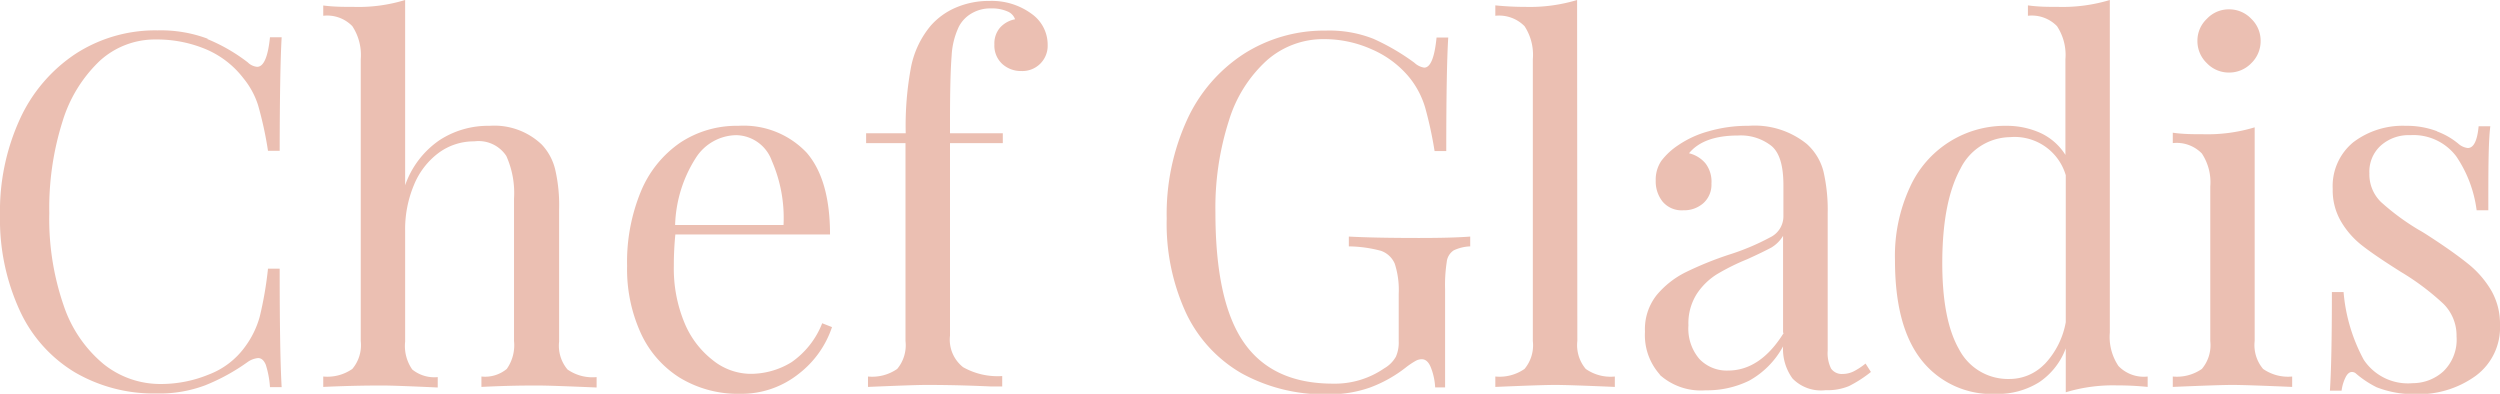 <?xml version="1.0" encoding="UTF-8"?> <svg xmlns="http://www.w3.org/2000/svg" width="214" height="33.71" viewBox="0 0 214 33.71"><defs><style> .b541c2d3-6124-4134-8769-3d73f0151841 { fill: #ebbfb2; } </style></defs><g id="e4b01d95-0535-4f58-8e8a-49a5e4f30667" data-name="Layer 2"><g id="b0555f02-92b6-4dc6-ab4f-c11db1bec52b" data-name="Layer 1"><path class="b541c2d3-6124-4134-8769-3d73f0151841" d="M17.74,3.34a14.89,14.89,0,0,1,3.47,2,1.31,1.31,0,0,0,.8.38c.56,0,.93-.84,1.1-2.53h1q-.16,2.75-.17,9.72h-1A31.31,31.31,0,0,0,22.09,9a7,7,0,0,0-1.26-2.31A7.94,7.94,0,0,0,17.59,4.2a10.83,10.83,0,0,0-4.24-.82A7,7,0,0,0,8.55,5.2a11.93,11.93,0,0,0-3.19,5.17,24.57,24.57,0,0,0-1.14,7.88,22.64,22.64,0,0,0,1.23,7.9,11.08,11.08,0,0,0,3.4,5,7.76,7.76,0,0,0,4.92,1.72,10.78,10.78,0,0,0,4.1-.81A6.81,6.81,0,0,0,21,29.65a7.82,7.82,0,0,0,1.23-2.53A31.09,31.09,0,0,0,22.94,23h1q0,7.26.17,10.14h-1a8,8,0,0,0-.36-1.92q-.24-.57-.66-.57a1.86,1.86,0,0,0-.88.33,17.21,17.21,0,0,1-3.64,2,11.08,11.08,0,0,1-4.18.7,13.38,13.38,0,0,1-7-1.82,12,12,0,0,1-4.69-5.26A18.67,18.67,0,0,1,0,18.42a18.93,18.93,0,0,1,1.71-8.24A13.34,13.34,0,0,1,6.48,4.6a12.54,12.54,0,0,1,7-2,11.46,11.46,0,0,1,4.31.72M34.68,0a13.62,13.62,0,0,1-4.39.59c-.85,0-1.72,0-2.62-.12v.88a3,3,0,0,1,2.49.89,4.49,4.49,0,0,1,.72,2.83V29.19a3.16,3.16,0,0,1-.72,2.39,3.74,3.74,0,0,1-2.49.65v.89C30.26,33,32,33,32.74,33s2.36.06,4.73.17v-.89a3,3,0,0,1-2.18-.65,3.52,3.52,0,0,1-.61-2.39V19.77a9.8,9.8,0,0,1,.76-3.95,6.47,6.47,0,0,1,2.09-2.72,5.07,5.07,0,0,1,3.07-1,2.84,2.84,0,0,1,2.74,1.25A7.72,7.72,0,0,1,44,17V29.19a3.52,3.52,0,0,1-.62,2.39,2.91,2.91,0,0,1-2.17.65v.89C43.59,33,45.17,33,46,33s2.48.06,5.07.17v-.89a3.74,3.74,0,0,1-2.49-.65,3.16,3.16,0,0,1-.72-2.39V17.91a13.5,13.5,0,0,0-.34-3.42,4.74,4.74,0,0,0-1.14-2.11,5.88,5.88,0,0,0-4.48-1.61A7.61,7.61,0,0,0,37.62,12a7.76,7.76,0,0,0-2.94,3.86Zm35.7,27.67A7.28,7.28,0,0,1,67.76,31a6.67,6.67,0,0,1-3.59,1A5.23,5.23,0,0,1,61,30.82a7.82,7.82,0,0,1-2.41-3.19,12.11,12.11,0,0,1-.91-4.86,26.69,26.69,0,0,1,.13-2.7H71.05q0-4.69-2-7a7.42,7.42,0,0,0-5.85-2.3,8.74,8.74,0,0,0-5,1.46,9.42,9.42,0,0,0-3.34,4.16,15.8,15.8,0,0,0-1.18,6.38,13.19,13.19,0,0,0,1.16,5.72,8.83,8.83,0,0,0,3.36,3.85,9.61,9.61,0,0,0,5.19,1.37A7.86,7.86,0,0,0,68.37,32a8.42,8.42,0,0,0,2.85-4ZM59.56,13.52A4.18,4.18,0,0,1,63,11.57a3.3,3.3,0,0,1,3.07,2.2,12.23,12.23,0,0,1,1,5.49H57.79a11.26,11.26,0,0,1,1.77-5.74M88.37,1.23A5.77,5.77,0,0,0,84.7.08a7.15,7.15,0,0,0-2.88.57A6,6,0,0,0,79.67,2.2,7.91,7.91,0,0,0,78,5.66a27.18,27.18,0,0,0-.47,5.75H74.14v.84h3.37V29.19a3.16,3.16,0,0,1-.71,2.39,3.75,3.75,0,0,1-2.5.65v.89c2.6-.11,4.26-.17,5-.17s2.62,0,5.49.13l1,0v-.89a6,6,0,0,1-3.35-.76,3,3,0,0,1-1.12-2.7V12.25h4.52v-.84H81.32v-1.1c0-2.59.05-4.44.14-5.54a6.56,6.56,0,0,1,.62-2.49,2.81,2.81,0,0,1,1.1-1.14A3.15,3.15,0,0,1,84.82.72a3.34,3.34,0,0,1,1.4.25,1.14,1.14,0,0,1,.67.68,2.3,2.3,0,0,0-1.29.72,2.08,2.08,0,0,0-.48,1.43,2.13,2.13,0,0,0,.67,1.67,2.36,2.36,0,0,0,1.65.61,2.16,2.16,0,0,0,2.24-2.24,3.23,3.23,0,0,0-1.31-2.61m29.19,2.09a10.27,10.27,0,0,0-4.1-.7,12.76,12.76,0,0,0-7,2,13.3,13.3,0,0,0-4.84,5.62,19.36,19.36,0,0,0-1.75,8.47,18.21,18.21,0,0,0,1.65,8.07,11.74,11.74,0,0,0,4.75,5.17,14.64,14.64,0,0,0,7.46,1.8,10.31,10.31,0,0,0,3.52-.57,11.31,11.31,0,0,0,3.07-1.71,6.82,6.82,0,0,1,.88-.59,1.07,1.07,0,0,1,.51-.13c.34,0,.61.26.8.78a5.33,5.33,0,0,1,.34,1.63h.85V24.75a12.86,12.86,0,0,1,.14-2.32,1.35,1.35,0,0,1,.6-1,3.6,3.6,0,0,1,1.41-.34v-.84c-1,.08-2.48.12-4.39.12q-3.77,0-6-.12v.84a11.1,11.1,0,0,1,2.75.38,2,2,0,0,1,1.18,1.1,7.27,7.27,0,0,1,.34,2.58v4.05a3,3,0,0,1-.24,1.33,2.65,2.65,0,0,1-1,1,7.44,7.44,0,0,1-4.39,1.31c-3.46,0-6-1.18-7.63-3.53s-2.43-6.06-2.43-11.13a24.39,24.39,0,0,1,1.15-7.84,11.48,11.48,0,0,1,3.25-5.17,7.3,7.3,0,0,1,4.9-1.82,9.92,9.92,0,0,1,4.12.89,8.54,8.54,0,0,1,3.19,2.4A7.48,7.48,0,0,1,122,9.23a33.48,33.48,0,0,1,.8,3.7h1q0-7,.17-9.72h-1c-.17,1.72-.52,2.58-1.06,2.58a1.6,1.6,0,0,1-.84-.42,19.09,19.09,0,0,0-3.51-2.05M135,0a14,14,0,0,1-4.4.59A25.68,25.68,0,0,1,128,.46v.89a3.06,3.06,0,0,1,2.5.89,4.47,4.47,0,0,1,.71,2.83V29.19a3.16,3.16,0,0,1-.71,2.39,3.75,3.75,0,0,1-2.5.65v.89c2.6-.11,4.3-.17,5.12-.17s2.52.06,5.11.17v-.89a3.7,3.7,0,0,1-2.49-.65,3.16,3.16,0,0,1-.72-2.39Zm7.07,32.08A5.27,5.27,0,0,0,146,33.41a8.2,8.2,0,0,0,3.72-.82,7.33,7.33,0,0,0,2.91-2.94,4.29,4.29,0,0,0,.81,2.75,3.4,3.4,0,0,0,2.83,1,4.84,4.84,0,0,0,2-.35,10.6,10.6,0,0,0,1.88-1.21l-.46-.72a5.68,5.68,0,0,1-1,.66,2.11,2.11,0,0,1-.95.23,1.12,1.12,0,0,1-1-.46,3,3,0,0,1-.29-1.53V18.29a14.72,14.72,0,0,0-.36-3.61,4.74,4.74,0,0,0-1.42-2.35,7.1,7.1,0,0,0-5-1.56,11.93,11.93,0,0,0-3.42.47,8.6,8.6,0,0,0-2.58,1.18,5.88,5.88,0,0,0-1.46,1.35,2.86,2.86,0,0,0-.48,1.69,2.77,2.77,0,0,0,.59,1.8,2.13,2.13,0,0,0,1.77.74,2.48,2.48,0,0,0,1.73-.62,2.13,2.13,0,0,0,.68-1.67A2.56,2.56,0,0,0,146,14a2.63,2.63,0,0,0-1.42-.88c.82-1,2.21-1.52,4.19-1.52a4.23,4.23,0,0,1,2.89.91c.69.6,1,1.72,1,3.35V18.5a2,2,0,0,1-1.14,1.82A20.25,20.25,0,0,1,148,21.8a29.32,29.32,0,0,0-3.74,1.52,7.69,7.69,0,0,0-2.45,1.94,4.69,4.69,0,0,0-1,3.13,5.06,5.06,0,0,0,1.29,3.69m10.58-3.57q-2,3.21-4.77,3.21a3.23,3.23,0,0,1-2.45-1,4,4,0,0,1-.93-2.87,4.68,4.68,0,0,1,.72-2.7,5.65,5.65,0,0,1,1.71-1.67,19,19,0,0,1,2.6-1.29c.93-.42,1.62-.76,2.07-1a2.92,2.92,0,0,0,1-1v8.28m28.69,2.83a4.47,4.47,0,0,1-.72-2.83V0a14,14,0,0,1-4.4.59c-.84,0-1.71,0-2.61-.13v.89a3,3,0,0,1,2.49.89,4.47,4.47,0,0,1,.72,2.83v8.19a5,5,0,0,0-2.14-1.88,7,7,0,0,0-2.93-.61A8.92,8.92,0,0,0,163.5,16a14,14,0,0,0-1.29,6.27c0,3.75.73,6.59,2.26,8.54a7.65,7.65,0,0,0,6.36,2.91,6.7,6.7,0,0,0,3.72-1,6,6,0,0,0,2.28-2.9v3.76a13.9,13.9,0,0,1,4.39-.59,25.53,25.53,0,0,1,2.62.13v-.89a3,3,0,0,1-2.49-.89M175,31.18a4.16,4.16,0,0,1-3,1.26,4.72,4.72,0,0,1-4.31-2.55q-1.47-2.57-1.43-7.63t1.56-7.83a4.81,4.81,0,0,1,4.23-2.69A4.56,4.56,0,0,1,176.83,15V27.58a7,7,0,0,1-1.82,3.6M193,10.9a13.9,13.9,0,0,1-4.39.59c-.85,0-1.72,0-2.62-.13v.89a3,3,0,0,1,2.49.89,4.47,4.47,0,0,1,.72,2.83V29.19a3.16,3.16,0,0,1-.72,2.39,3.74,3.74,0,0,1-2.49.65v.89c2.59-.11,4.3-.17,5.11-.17s2.52.06,5.11.17v-.89a3.74,3.74,0,0,1-2.49-.65,3.16,3.16,0,0,1-.72-2.39Zm-.29-9.29a2.6,2.6,0,0,0-1.9-.81,2.56,2.56,0,0,0-1.9.81,2.56,2.56,0,0,0-.81,1.9,2.6,2.6,0,0,0,.81,1.9,2.59,2.59,0,0,0,1.9.8,2.62,2.62,0,0,0,1.9-.8,2.62,2.62,0,0,0,.8-1.9,2.59,2.59,0,0,0-.8-1.9m15.92,9.63a7.35,7.35,0,0,0-2.7-.47,7,7,0,0,0-4.48,1.4,4.85,4.85,0,0,0-1.77,4,5.28,5.28,0,0,0,.76,2.87,7.31,7.31,0,0,0,1.88,2.07c.74.57,1.81,1.29,3.19,2.16a21.49,21.49,0,0,1,3.65,2.74,3.82,3.82,0,0,1,1.12,2.79,3.77,3.77,0,0,1-1.14,3,3.91,3.91,0,0,1-2.62,1,4.54,4.54,0,0,1-4.18-2A14.7,14.7,0,0,1,200.61,25h-1c0,4-.06,6.84-.17,8.44h1a3.59,3.59,0,0,1,.36-1.18c.15-.28.33-.42.53-.42a.55.55,0,0,1,.38.17,8.63,8.63,0,0,0,1.73,1.14,8.81,8.81,0,0,0,3.34.59,8.34,8.34,0,0,0,5.13-1.56A5.14,5.14,0,0,0,214,27.8a5.73,5.73,0,0,0-.74-2.92,8.32,8.32,0,0,0-1.92-2.24c-.79-.64-1.83-1.39-3.13-2.24-.5-.33-.88-.57-1.14-.71a20.26,20.26,0,0,1-3.25-2.39,3.3,3.3,0,0,1-1-2.47,3,3,0,0,1,1-2.39,3.58,3.58,0,0,1,2.49-.87,4.59,4.59,0,0,1,3.95,1.82A10.61,10.61,0,0,1,212,18h1c0-3.41,0-5.81.17-7.19h-1q-.17,1.86-.93,1.86a1.47,1.47,0,0,1-.76-.33,6.22,6.22,0,0,0-1.9-1.1"></path></g></g></svg> 